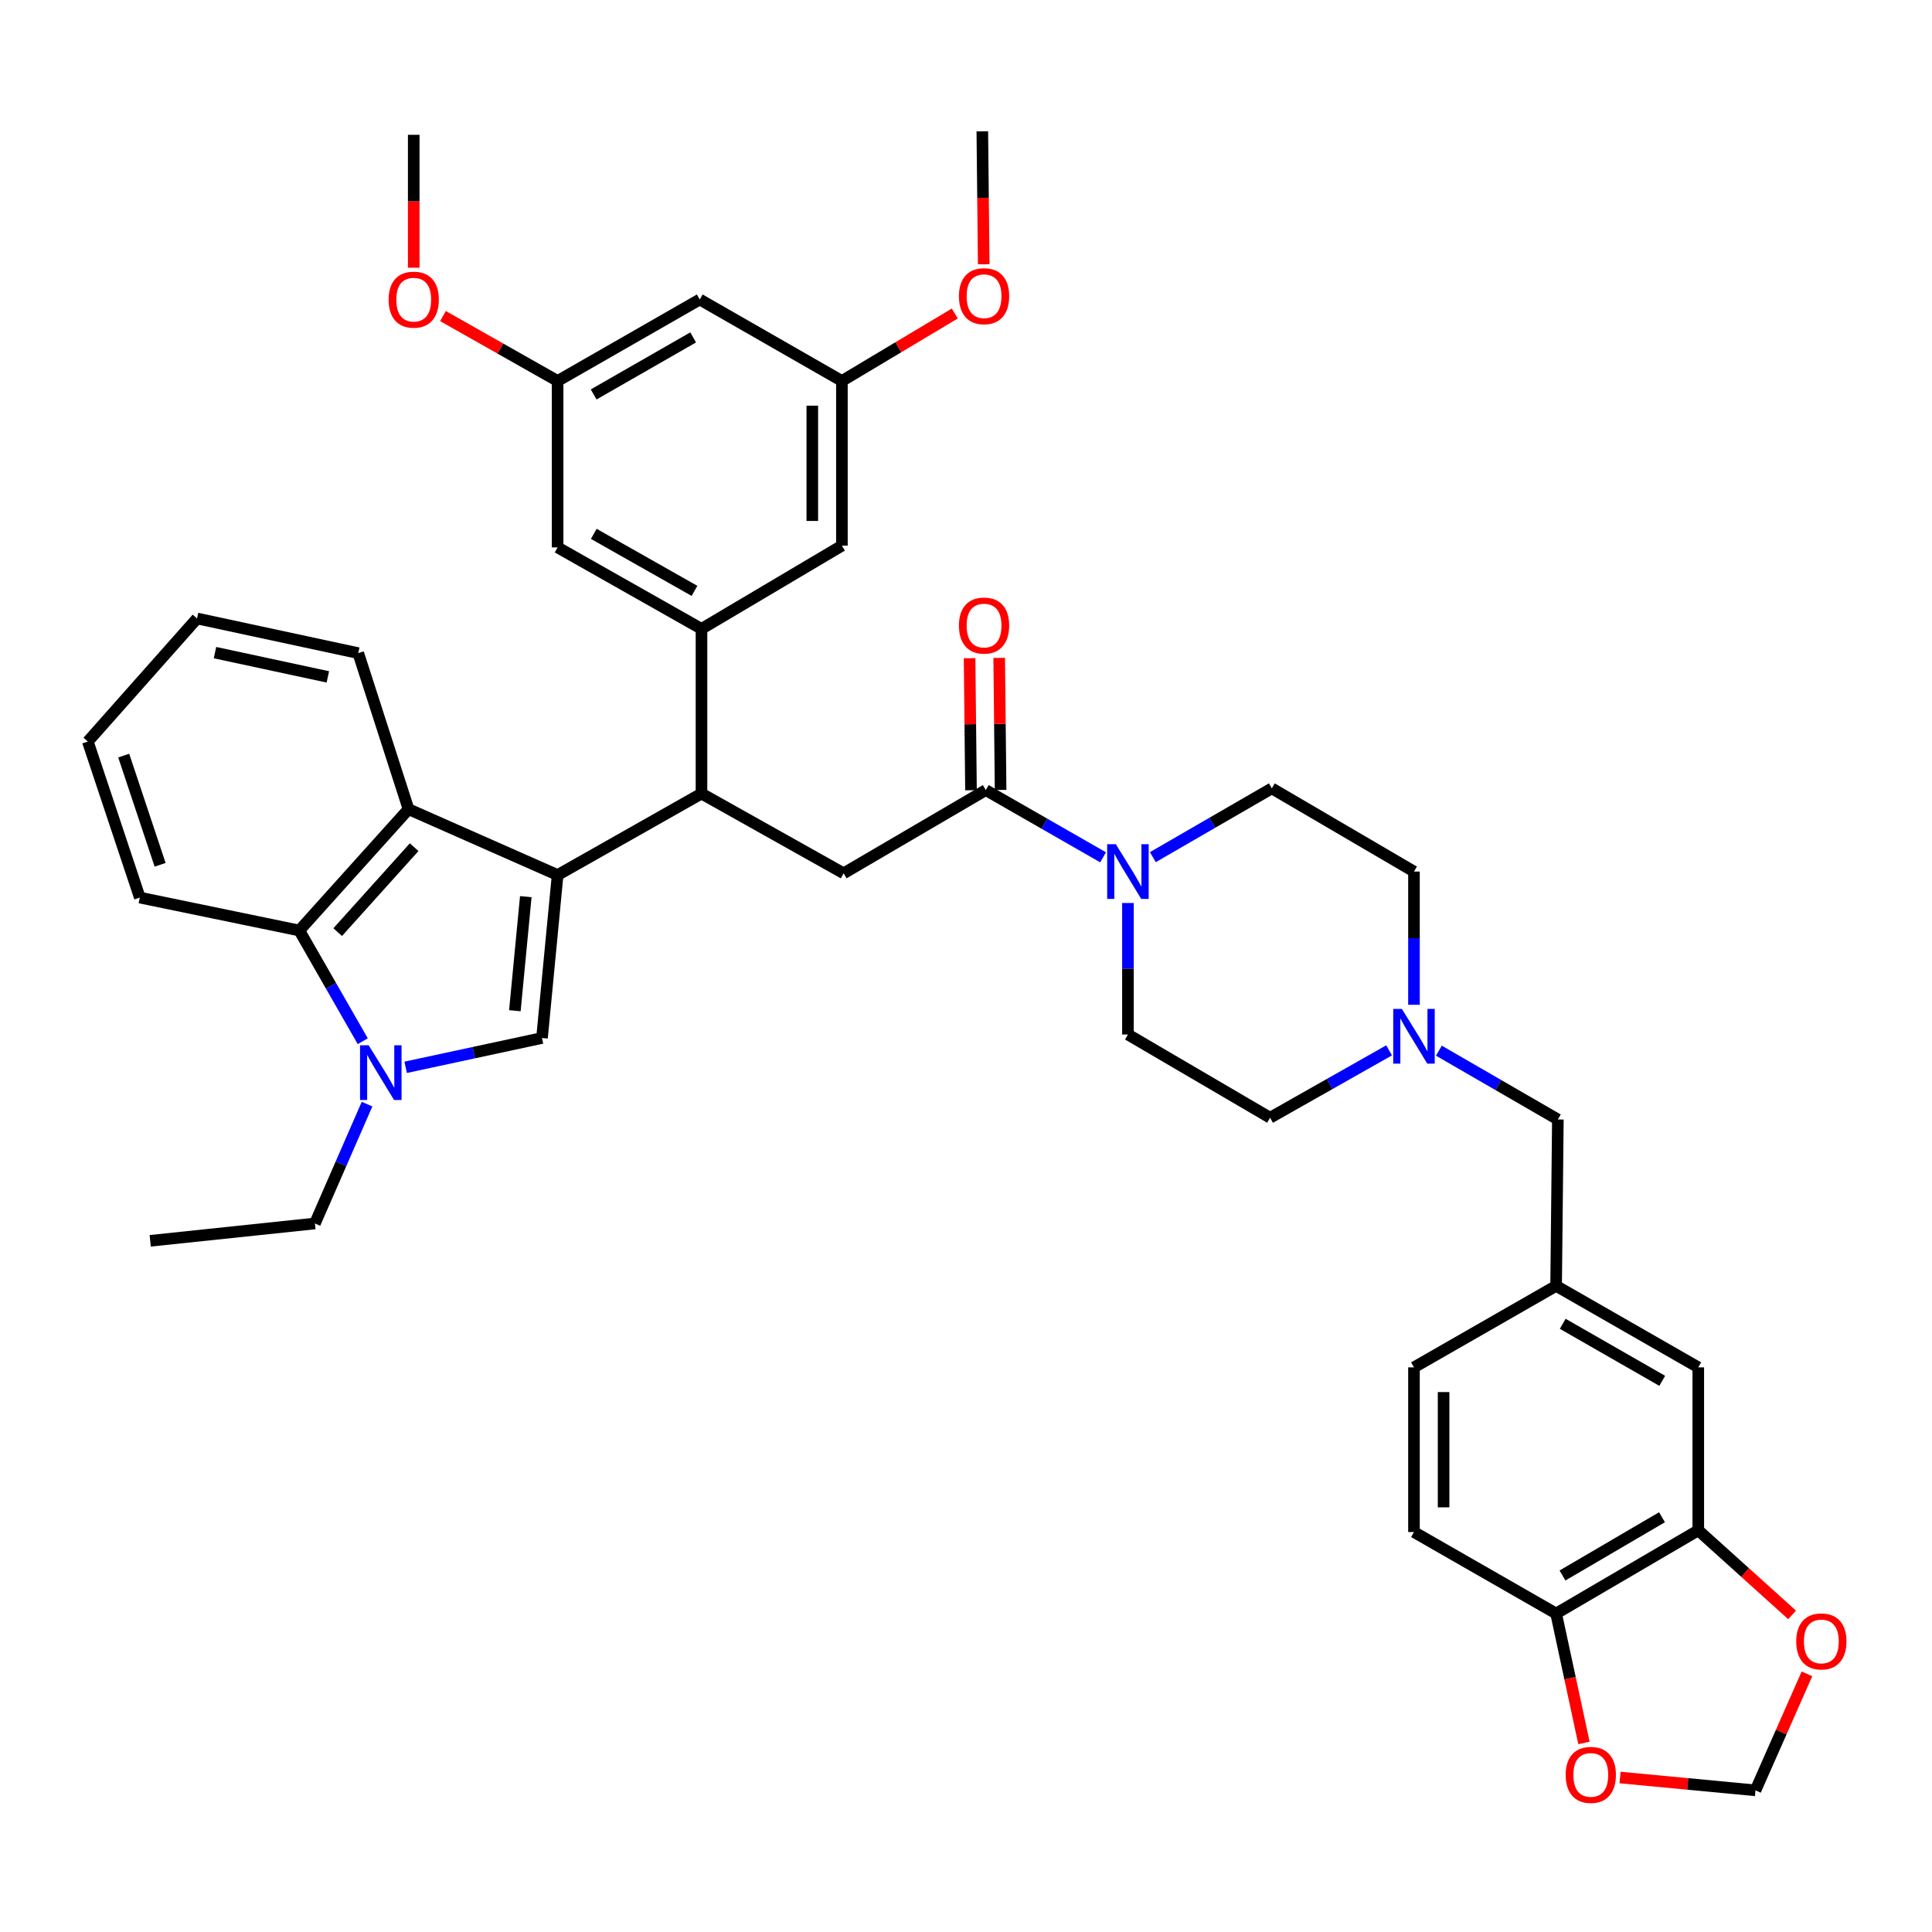 <?xml version='1.0' encoding='iso-8859-1'?>
<svg version='1.1' baseProfile='full'
              xmlns='http://www.w3.org/2000/svg'
                      xmlns:rdkit='http://www.rdkit.org/xml'
                      xmlns:xlink='http://www.w3.org/1999/xlink'
                  xml:space='preserve'
width='1000px' height='1000px' viewBox='0 0 1000 1000'>
<!-- END OF HEADER -->
<rect style='opacity:1.0;fill:#FFFFFF;stroke:none' width='1000' height='1000' x='0' y='0'> </rect>
<path class='bond-0' d='M 879.026,792.09 L 805.445,835.16' style='fill:none;fill-rule:evenodd;stroke:#000000;stroke-width:6px;stroke-linecap:butt;stroke-linejoin:miter;stroke-opacity:1' />
<path class='bond-0' d='M 860.246,785.322 L 808.74,815.472' style='fill:none;fill-rule:evenodd;stroke:#000000;stroke-width:6px;stroke-linecap:butt;stroke-linejoin:miter;stroke-opacity:1' />
<path class='bond-1' d='M 879.026,792.09 L 903.306,813.977' style='fill:none;fill-rule:evenodd;stroke:#000000;stroke-width:6px;stroke-linecap:butt;stroke-linejoin:miter;stroke-opacity:1' />
<path class='bond-1' d='M 903.306,813.977 L 927.585,835.865' style='fill:none;fill-rule:evenodd;stroke:#FF0000;stroke-width:6px;stroke-linecap:butt;stroke-linejoin:miter;stroke-opacity:1' />
<path class='bond-2' d='M 879.026,792.09 L 879.026,707.746' style='fill:none;fill-rule:evenodd;stroke:#000000;stroke-width:6px;stroke-linecap:butt;stroke-linejoin:miter;stroke-opacity:1' />
<path class='bond-3' d='M 510.245,408.952 L 540.602,426.351' style='fill:none;fill-rule:evenodd;stroke:#000000;stroke-width:6px;stroke-linecap:butt;stroke-linejoin:miter;stroke-opacity:1' />
<path class='bond-3' d='M 540.602,426.351 L 570.958,443.749' style='fill:none;fill-rule:evenodd;stroke:#0000FF;stroke-width:6px;stroke-linecap:butt;stroke-linejoin:miter;stroke-opacity:1' />
<path class='bond-4' d='M 517.909,408.871 L 517.547,374.693' style='fill:none;fill-rule:evenodd;stroke:#000000;stroke-width:6px;stroke-linecap:butt;stroke-linejoin:miter;stroke-opacity:1' />
<path class='bond-4' d='M 517.547,374.693 L 517.185,340.516' style='fill:none;fill-rule:evenodd;stroke:#FF0000;stroke-width:6px;stroke-linecap:butt;stroke-linejoin:miter;stroke-opacity:1' />
<path class='bond-4' d='M 502.582,409.033 L 502.22,374.856' style='fill:none;fill-rule:evenodd;stroke:#000000;stroke-width:6px;stroke-linecap:butt;stroke-linejoin:miter;stroke-opacity:1' />
<path class='bond-4' d='M 502.22,374.856 L 501.858,340.678' style='fill:none;fill-rule:evenodd;stroke:#FF0000;stroke-width:6px;stroke-linecap:butt;stroke-linejoin:miter;stroke-opacity:1' />
<path class='bond-5' d='M 510.245,408.952 L 436.665,452.023' style='fill:none;fill-rule:evenodd;stroke:#000000;stroke-width:6px;stroke-linecap:butt;stroke-linejoin:miter;stroke-opacity:1' />
<path class='bond-6' d='M 583.818,467.389 L 583.818,501.426' style='fill:none;fill-rule:evenodd;stroke:#0000FF;stroke-width:6px;stroke-linecap:butt;stroke-linejoin:miter;stroke-opacity:1' />
<path class='bond-6' d='M 583.818,501.426 L 583.818,535.464' style='fill:none;fill-rule:evenodd;stroke:#000000;stroke-width:6px;stroke-linecap:butt;stroke-linejoin:miter;stroke-opacity:1' />
<path class='bond-7' d='M 596.708,443.665 L 627.5,425.857' style='fill:none;fill-rule:evenodd;stroke:#0000FF;stroke-width:6px;stroke-linecap:butt;stroke-linejoin:miter;stroke-opacity:1' />
<path class='bond-7' d='M 627.5,425.857 L 658.293,408.05' style='fill:none;fill-rule:evenodd;stroke:#000000;stroke-width:6px;stroke-linecap:butt;stroke-linejoin:miter;stroke-opacity:1' />
<path class='bond-8' d='M 744.764,543.822 L 775.556,561.629' style='fill:none;fill-rule:evenodd;stroke:#0000FF;stroke-width:6px;stroke-linecap:butt;stroke-linejoin:miter;stroke-opacity:1' />
<path class='bond-8' d='M 775.556,561.629 L 806.348,579.437' style='fill:none;fill-rule:evenodd;stroke:#000000;stroke-width:6px;stroke-linecap:butt;stroke-linejoin:miter;stroke-opacity:1' />
<path class='bond-9' d='M 731.873,520.076 L 731.873,485.598' style='fill:none;fill-rule:evenodd;stroke:#0000FF;stroke-width:6px;stroke-linecap:butt;stroke-linejoin:miter;stroke-opacity:1' />
<path class='bond-9' d='M 731.873,485.598 L 731.873,451.12' style='fill:none;fill-rule:evenodd;stroke:#000000;stroke-width:6px;stroke-linecap:butt;stroke-linejoin:miter;stroke-opacity:1' />
<path class='bond-10' d='M 718.994,543.659 L 688.196,561.097' style='fill:none;fill-rule:evenodd;stroke:#0000FF;stroke-width:6px;stroke-linecap:butt;stroke-linejoin:miter;stroke-opacity:1' />
<path class='bond-10' d='M 688.196,561.097 L 657.398,578.534' style='fill:none;fill-rule:evenodd;stroke:#000000;stroke-width:6px;stroke-linecap:butt;stroke-linejoin:miter;stroke-opacity:1' />
<path class='bond-11' d='M 154.919,481.63 L 171.341,510.281' style='fill:none;fill-rule:evenodd;stroke:#000000;stroke-width:6px;stroke-linecap:butt;stroke-linejoin:miter;stroke-opacity:1' />
<path class='bond-11' d='M 171.341,510.281 L 187.763,538.931' style='fill:none;fill-rule:evenodd;stroke:#0000FF;stroke-width:6px;stroke-linecap:butt;stroke-linejoin:miter;stroke-opacity:1' />
<path class='bond-12' d='M 154.919,481.63 L 211.452,418.821' style='fill:none;fill-rule:evenodd;stroke:#000000;stroke-width:6px;stroke-linecap:butt;stroke-linejoin:miter;stroke-opacity:1' />
<path class='bond-12' d='M 174.791,482.463 L 214.364,438.497' style='fill:none;fill-rule:evenodd;stroke:#000000;stroke-width:6px;stroke-linecap:butt;stroke-linejoin:miter;stroke-opacity:1' />
<path class='bond-13' d='M 154.919,481.63 L 72.371,464.583' style='fill:none;fill-rule:evenodd;stroke:#000000;stroke-width:6px;stroke-linecap:butt;stroke-linejoin:miter;stroke-opacity:1' />
<path class='bond-14' d='M 189.98,571.501 L 176.49,602.386' style='fill:none;fill-rule:evenodd;stroke:#0000FF;stroke-width:6px;stroke-linecap:butt;stroke-linejoin:miter;stroke-opacity:1' />
<path class='bond-14' d='M 176.49,602.386 L 163,633.271' style='fill:none;fill-rule:evenodd;stroke:#000000;stroke-width:6px;stroke-linecap:butt;stroke-linejoin:miter;stroke-opacity:1' />
<path class='bond-15' d='M 209.969,552.442 L 245.253,544.851' style='fill:none;fill-rule:evenodd;stroke:#0000FF;stroke-width:6px;stroke-linecap:butt;stroke-linejoin:miter;stroke-opacity:1' />
<path class='bond-15' d='M 245.253,544.851 L 280.537,537.261' style='fill:none;fill-rule:evenodd;stroke:#000000;stroke-width:6px;stroke-linecap:butt;stroke-linejoin:miter;stroke-opacity:1' />
<path class='bond-16' d='M 280.537,537.261 L 288.618,452.917' style='fill:none;fill-rule:evenodd;stroke:#000000;stroke-width:6px;stroke-linecap:butt;stroke-linejoin:miter;stroke-opacity:1' />
<path class='bond-16' d='M 266.491,523.147 L 272.148,464.106' style='fill:none;fill-rule:evenodd;stroke:#000000;stroke-width:6px;stroke-linecap:butt;stroke-linejoin:miter;stroke-opacity:1' />
<path class='bond-17' d='M 211.452,418.821 L 288.618,452.917' style='fill:none;fill-rule:evenodd;stroke:#000000;stroke-width:6px;stroke-linecap:butt;stroke-linejoin:miter;stroke-opacity:1' />
<path class='bond-18' d='M 211.452,418.821 L 185.429,338.062' style='fill:none;fill-rule:evenodd;stroke:#000000;stroke-width:6px;stroke-linecap:butt;stroke-linejoin:miter;stroke-opacity:1' />
<path class='bond-19' d='M 288.618,452.917 L 363.092,410.749' style='fill:none;fill-rule:evenodd;stroke:#000000;stroke-width:6px;stroke-linecap:butt;stroke-linejoin:miter;stroke-opacity:1' />
<path class='bond-20' d='M 72.371,464.583 L 45.455,383.824' style='fill:none;fill-rule:evenodd;stroke:#000000;stroke-width:6px;stroke-linecap:butt;stroke-linejoin:miter;stroke-opacity:1' />
<path class='bond-20' d='M 82.875,447.622 L 64.033,391.091' style='fill:none;fill-rule:evenodd;stroke:#000000;stroke-width:6px;stroke-linecap:butt;stroke-linejoin:miter;stroke-opacity:1' />
<path class='bond-21' d='M 101.979,320.121 L 45.455,383.824' style='fill:none;fill-rule:evenodd;stroke:#000000;stroke-width:6px;stroke-linecap:butt;stroke-linejoin:miter;stroke-opacity:1' />
<path class='bond-22' d='M 101.979,320.121 L 185.429,338.062' style='fill:none;fill-rule:evenodd;stroke:#000000;stroke-width:6px;stroke-linecap:butt;stroke-linejoin:miter;stroke-opacity:1' />
<path class='bond-22' d='M 111.275,337.797 L 169.69,350.356' style='fill:none;fill-rule:evenodd;stroke:#000000;stroke-width:6px;stroke-linecap:butt;stroke-linejoin:miter;stroke-opacity:1' />
<path class='bond-23' d='M 363.092,410.749 L 363.092,325.502' style='fill:none;fill-rule:evenodd;stroke:#000000;stroke-width:6px;stroke-linecap:butt;stroke-linejoin:miter;stroke-opacity:1' />
<path class='bond-24' d='M 363.092,410.749 L 436.665,452.023' style='fill:none;fill-rule:evenodd;stroke:#000000;stroke-width:6px;stroke-linecap:butt;stroke-linejoin:miter;stroke-opacity:1' />
<path class='bond-25' d='M 362.19,155.017 L 288.618,197.194' style='fill:none;fill-rule:evenodd;stroke:#000000;stroke-width:6px;stroke-linecap:butt;stroke-linejoin:miter;stroke-opacity:1' />
<path class='bond-25' d='M 358.777,174.641 L 307.276,204.165' style='fill:none;fill-rule:evenodd;stroke:#000000;stroke-width:6px;stroke-linecap:butt;stroke-linejoin:miter;stroke-opacity:1' />
<path class='bond-26' d='M 362.19,155.017 L 435.771,197.194' style='fill:none;fill-rule:evenodd;stroke:#000000;stroke-width:6px;stroke-linecap:butt;stroke-linejoin:miter;stroke-opacity:1' />
<path class='bond-27' d='M 288.618,197.194 L 288.618,283.334' style='fill:none;fill-rule:evenodd;stroke:#000000;stroke-width:6px;stroke-linecap:butt;stroke-linejoin:miter;stroke-opacity:1' />
<path class='bond-28' d='M 288.618,197.194 L 258.95,180.392' style='fill:none;fill-rule:evenodd;stroke:#000000;stroke-width:6px;stroke-linecap:butt;stroke-linejoin:miter;stroke-opacity:1' />
<path class='bond-28' d='M 258.95,180.392 L 229.282,163.591' style='fill:none;fill-rule:evenodd;stroke:#FF0000;stroke-width:6px;stroke-linecap:butt;stroke-linejoin:miter;stroke-opacity:1' />
<path class='bond-29' d='M 435.771,197.194 L 435.771,282.432' style='fill:none;fill-rule:evenodd;stroke:#000000;stroke-width:6px;stroke-linecap:butt;stroke-linejoin:miter;stroke-opacity:1' />
<path class='bond-29' d='M 420.443,209.979 L 420.443,269.646' style='fill:none;fill-rule:evenodd;stroke:#000000;stroke-width:6px;stroke-linecap:butt;stroke-linejoin:miter;stroke-opacity:1' />
<path class='bond-30' d='M 435.771,197.194 L 464.985,179.736' style='fill:none;fill-rule:evenodd;stroke:#000000;stroke-width:6px;stroke-linecap:butt;stroke-linejoin:miter;stroke-opacity:1' />
<path class='bond-30' d='M 464.985,179.736 L 494.2,162.278' style='fill:none;fill-rule:evenodd;stroke:#FF0000;stroke-width:6px;stroke-linecap:butt;stroke-linejoin:miter;stroke-opacity:1' />
<path class='bond-31' d='M 363.092,325.502 L 435.771,282.432' style='fill:none;fill-rule:evenodd;stroke:#000000;stroke-width:6px;stroke-linecap:butt;stroke-linejoin:miter;stroke-opacity:1' />
<path class='bond-32' d='M 363.092,325.502 L 288.618,283.334' style='fill:none;fill-rule:evenodd;stroke:#000000;stroke-width:6px;stroke-linecap:butt;stroke-linejoin:miter;stroke-opacity:1' />
<path class='bond-32' d='M 359.473,305.839 L 307.341,276.322' style='fill:none;fill-rule:evenodd;stroke:#000000;stroke-width:6px;stroke-linecap:butt;stroke-linejoin:miter;stroke-opacity:1' />
<path class='bond-33' d='M 509.17,136.778 L 508.809,102.38' style='fill:none;fill-rule:evenodd;stroke:#FF0000;stroke-width:6px;stroke-linecap:butt;stroke-linejoin:miter;stroke-opacity:1' />
<path class='bond-33' d='M 508.809,102.38 L 508.449,67.982' style='fill:none;fill-rule:evenodd;stroke:#000000;stroke-width:6px;stroke-linecap:butt;stroke-linejoin:miter;stroke-opacity:1' />
<path class='bond-34' d='M 214.143,138.566 L 214.143,104.173' style='fill:none;fill-rule:evenodd;stroke:#FF0000;stroke-width:6px;stroke-linecap:butt;stroke-linejoin:miter;stroke-opacity:1' />
<path class='bond-34' d='M 214.143,104.173 L 214.143,69.779' style='fill:none;fill-rule:evenodd;stroke:#000000;stroke-width:6px;stroke-linecap:butt;stroke-linejoin:miter;stroke-opacity:1' />
<path class='bond-35' d='M 163,633.271 L 77.753,642.246' style='fill:none;fill-rule:evenodd;stroke:#000000;stroke-width:6px;stroke-linecap:butt;stroke-linejoin:miter;stroke-opacity:1' />
<path class='bond-36' d='M 805.445,835.16 L 812.651,868.654' style='fill:none;fill-rule:evenodd;stroke:#000000;stroke-width:6px;stroke-linecap:butt;stroke-linejoin:miter;stroke-opacity:1' />
<path class='bond-36' d='M 812.651,868.654 L 819.856,902.148' style='fill:none;fill-rule:evenodd;stroke:#FF0000;stroke-width:6px;stroke-linecap:butt;stroke-linejoin:miter;stroke-opacity:1' />
<path class='bond-37' d='M 805.445,835.16 L 731.873,792.984' style='fill:none;fill-rule:evenodd;stroke:#000000;stroke-width:6px;stroke-linecap:butt;stroke-linejoin:miter;stroke-opacity:1' />
<path class='bond-38' d='M 935.276,866.386 L 921.955,896.534' style='fill:none;fill-rule:evenodd;stroke:#FF0000;stroke-width:6px;stroke-linecap:butt;stroke-linejoin:miter;stroke-opacity:1' />
<path class='bond-38' d='M 921.955,896.534 L 908.634,926.683' style='fill:none;fill-rule:evenodd;stroke:#000000;stroke-width:6px;stroke-linecap:butt;stroke-linejoin:miter;stroke-opacity:1' />
<path class='bond-39' d='M 838.536,920.037 L 873.585,923.36' style='fill:none;fill-rule:evenodd;stroke:#FF0000;stroke-width:6px;stroke-linecap:butt;stroke-linejoin:miter;stroke-opacity:1' />
<path class='bond-39' d='M 873.585,923.36 L 908.634,926.683' style='fill:none;fill-rule:evenodd;stroke:#000000;stroke-width:6px;stroke-linecap:butt;stroke-linejoin:miter;stroke-opacity:1' />
<path class='bond-40' d='M 879.026,707.746 L 805.445,665.569' style='fill:none;fill-rule:evenodd;stroke:#000000;stroke-width:6px;stroke-linecap:butt;stroke-linejoin:miter;stroke-opacity:1' />
<path class='bond-40' d='M 860.367,714.717 L 808.86,685.194' style='fill:none;fill-rule:evenodd;stroke:#000000;stroke-width:6px;stroke-linecap:butt;stroke-linejoin:miter;stroke-opacity:1' />
<path class='bond-41' d='M 805.445,665.569 L 806.348,579.437' style='fill:none;fill-rule:evenodd;stroke:#000000;stroke-width:6px;stroke-linecap:butt;stroke-linejoin:miter;stroke-opacity:1' />
<path class='bond-42' d='M 805.445,665.569 L 731.873,707.746' style='fill:none;fill-rule:evenodd;stroke:#000000;stroke-width:6px;stroke-linecap:butt;stroke-linejoin:miter;stroke-opacity:1' />
<path class='bond-43' d='M 731.873,792.984 L 731.873,707.746' style='fill:none;fill-rule:evenodd;stroke:#000000;stroke-width:6px;stroke-linecap:butt;stroke-linejoin:miter;stroke-opacity:1' />
<path class='bond-43' d='M 747.201,780.198 L 747.201,720.531' style='fill:none;fill-rule:evenodd;stroke:#000000;stroke-width:6px;stroke-linecap:butt;stroke-linejoin:miter;stroke-opacity:1' />
<path class='bond-44' d='M 731.873,451.12 L 658.293,408.05' style='fill:none;fill-rule:evenodd;stroke:#000000;stroke-width:6px;stroke-linecap:butt;stroke-linejoin:miter;stroke-opacity:1' />
<path class='bond-45' d='M 657.398,578.534 L 583.818,535.464' style='fill:none;fill-rule:evenodd;stroke:#000000;stroke-width:6px;stroke-linecap:butt;stroke-linejoin:miter;stroke-opacity:1' />
<path  class='atom-2' d='M 577.558 436.96
L 586.838 451.96
Q 587.758 453.44, 589.238 456.12
Q 590.718 458.8, 590.798 458.96
L 590.798 436.96
L 594.558 436.96
L 594.558 465.28
L 590.678 465.28
L 580.718 448.88
Q 579.558 446.96, 578.318 444.76
Q 577.118 442.56, 576.758 441.88
L 576.758 465.28
L 573.078 465.28
L 573.078 436.96
L 577.558 436.96
' fill='#0000FF'/>
<path  class='atom-3' d='M 496.343 323.785
Q 496.343 316.985, 499.703 313.185
Q 503.063 309.385, 509.343 309.385
Q 515.623 309.385, 518.983 313.185
Q 522.343 316.985, 522.343 323.785
Q 522.343 330.665, 518.943 334.585
Q 515.543 338.465, 509.343 338.465
Q 503.103 338.465, 499.703 334.585
Q 496.343 330.705, 496.343 323.785
M 509.343 335.265
Q 513.663 335.265, 515.983 332.385
Q 518.343 329.465, 518.343 323.785
Q 518.343 318.225, 515.983 315.425
Q 513.663 312.585, 509.343 312.585
Q 505.023 312.585, 502.663 315.385
Q 500.343 318.185, 500.343 323.785
Q 500.343 329.505, 502.663 332.385
Q 505.023 335.265, 509.343 335.265
' fill='#FF0000'/>
<path  class='atom-4' d='M 725.613 522.207
L 734.893 537.207
Q 735.813 538.687, 737.293 541.367
Q 738.773 544.047, 738.853 544.207
L 738.853 522.207
L 742.613 522.207
L 742.613 550.527
L 738.733 550.527
L 728.773 534.127
Q 727.613 532.207, 726.373 530.007
Q 725.173 527.807, 724.813 527.127
L 724.813 550.527
L 721.133 550.527
L 721.133 522.207
L 725.613 522.207
' fill='#0000FF'/>
<path  class='atom-6' d='M 190.835 541.051
L 200.115 556.051
Q 201.035 557.531, 202.515 560.211
Q 203.995 562.891, 204.075 563.051
L 204.075 541.051
L 207.835 541.051
L 207.835 569.371
L 203.955 569.371
L 193.995 552.971
Q 192.835 551.051, 191.595 548.851
Q 190.395 546.651, 190.035 545.971
L 190.035 569.371
L 186.355 569.371
L 186.355 541.051
L 190.835 541.051
' fill='#0000FF'/>
<path  class='atom-22' d='M 496.343 153.309
Q 496.343 146.509, 499.703 142.709
Q 503.063 138.909, 509.343 138.909
Q 515.623 138.909, 518.983 142.709
Q 522.343 146.509, 522.343 153.309
Q 522.343 160.189, 518.943 164.109
Q 515.543 167.989, 509.343 167.989
Q 503.103 167.989, 499.703 164.109
Q 496.343 160.229, 496.343 153.309
M 509.343 164.789
Q 513.663 164.789, 515.983 161.909
Q 518.343 158.989, 518.343 153.309
Q 518.343 147.749, 515.983 144.949
Q 513.663 142.109, 509.343 142.109
Q 505.023 142.109, 502.663 144.909
Q 500.343 147.709, 500.343 153.309
Q 500.343 159.029, 502.663 161.909
Q 505.023 164.789, 509.343 164.789
' fill='#FF0000'/>
<path  class='atom-23' d='M 201.143 155.097
Q 201.143 148.297, 204.503 144.497
Q 207.863 140.697, 214.143 140.697
Q 220.423 140.697, 223.783 144.497
Q 227.143 148.297, 227.143 155.097
Q 227.143 161.977, 223.743 165.897
Q 220.343 169.777, 214.143 169.777
Q 207.903 169.777, 204.503 165.897
Q 201.143 162.017, 201.143 155.097
M 214.143 166.577
Q 218.463 166.577, 220.783 163.697
Q 223.143 160.777, 223.143 155.097
Q 223.143 149.537, 220.783 146.737
Q 218.463 143.897, 214.143 143.897
Q 209.823 143.897, 207.463 146.697
Q 205.143 149.497, 205.143 155.097
Q 205.143 160.817, 207.463 163.697
Q 209.823 166.577, 214.143 166.577
' fill='#FF0000'/>
<path  class='atom-29' d='M 929.729 849.597
Q 929.729 842.797, 933.089 838.997
Q 936.449 835.197, 942.729 835.197
Q 949.009 835.197, 952.369 838.997
Q 955.729 842.797, 955.729 849.597
Q 955.729 856.477, 952.329 860.397
Q 948.929 864.277, 942.729 864.277
Q 936.489 864.277, 933.089 860.397
Q 929.729 856.517, 929.729 849.597
M 942.729 861.077
Q 947.049 861.077, 949.369 858.197
Q 951.729 855.277, 951.729 849.597
Q 951.729 844.037, 949.369 841.237
Q 947.049 838.397, 942.729 838.397
Q 938.409 838.397, 936.049 841.197
Q 933.729 843.997, 933.729 849.597
Q 933.729 855.317, 936.049 858.197
Q 938.409 861.077, 942.729 861.077
' fill='#FF0000'/>
<path  class='atom-30' d='M 810.396 918.682
Q 810.396 911.882, 813.756 908.082
Q 817.116 904.282, 823.396 904.282
Q 829.676 904.282, 833.036 908.082
Q 836.396 911.882, 836.396 918.682
Q 836.396 925.562, 832.996 929.482
Q 829.596 933.362, 823.396 933.362
Q 817.156 933.362, 813.756 929.482
Q 810.396 925.602, 810.396 918.682
M 823.396 930.162
Q 827.716 930.162, 830.036 927.282
Q 832.396 924.362, 832.396 918.682
Q 832.396 913.122, 830.036 910.322
Q 827.716 907.482, 823.396 907.482
Q 819.076 907.482, 816.716 910.282
Q 814.396 913.082, 814.396 918.682
Q 814.396 924.402, 816.716 927.282
Q 819.076 930.162, 823.396 930.162
' fill='#FF0000'/>
</svg>
